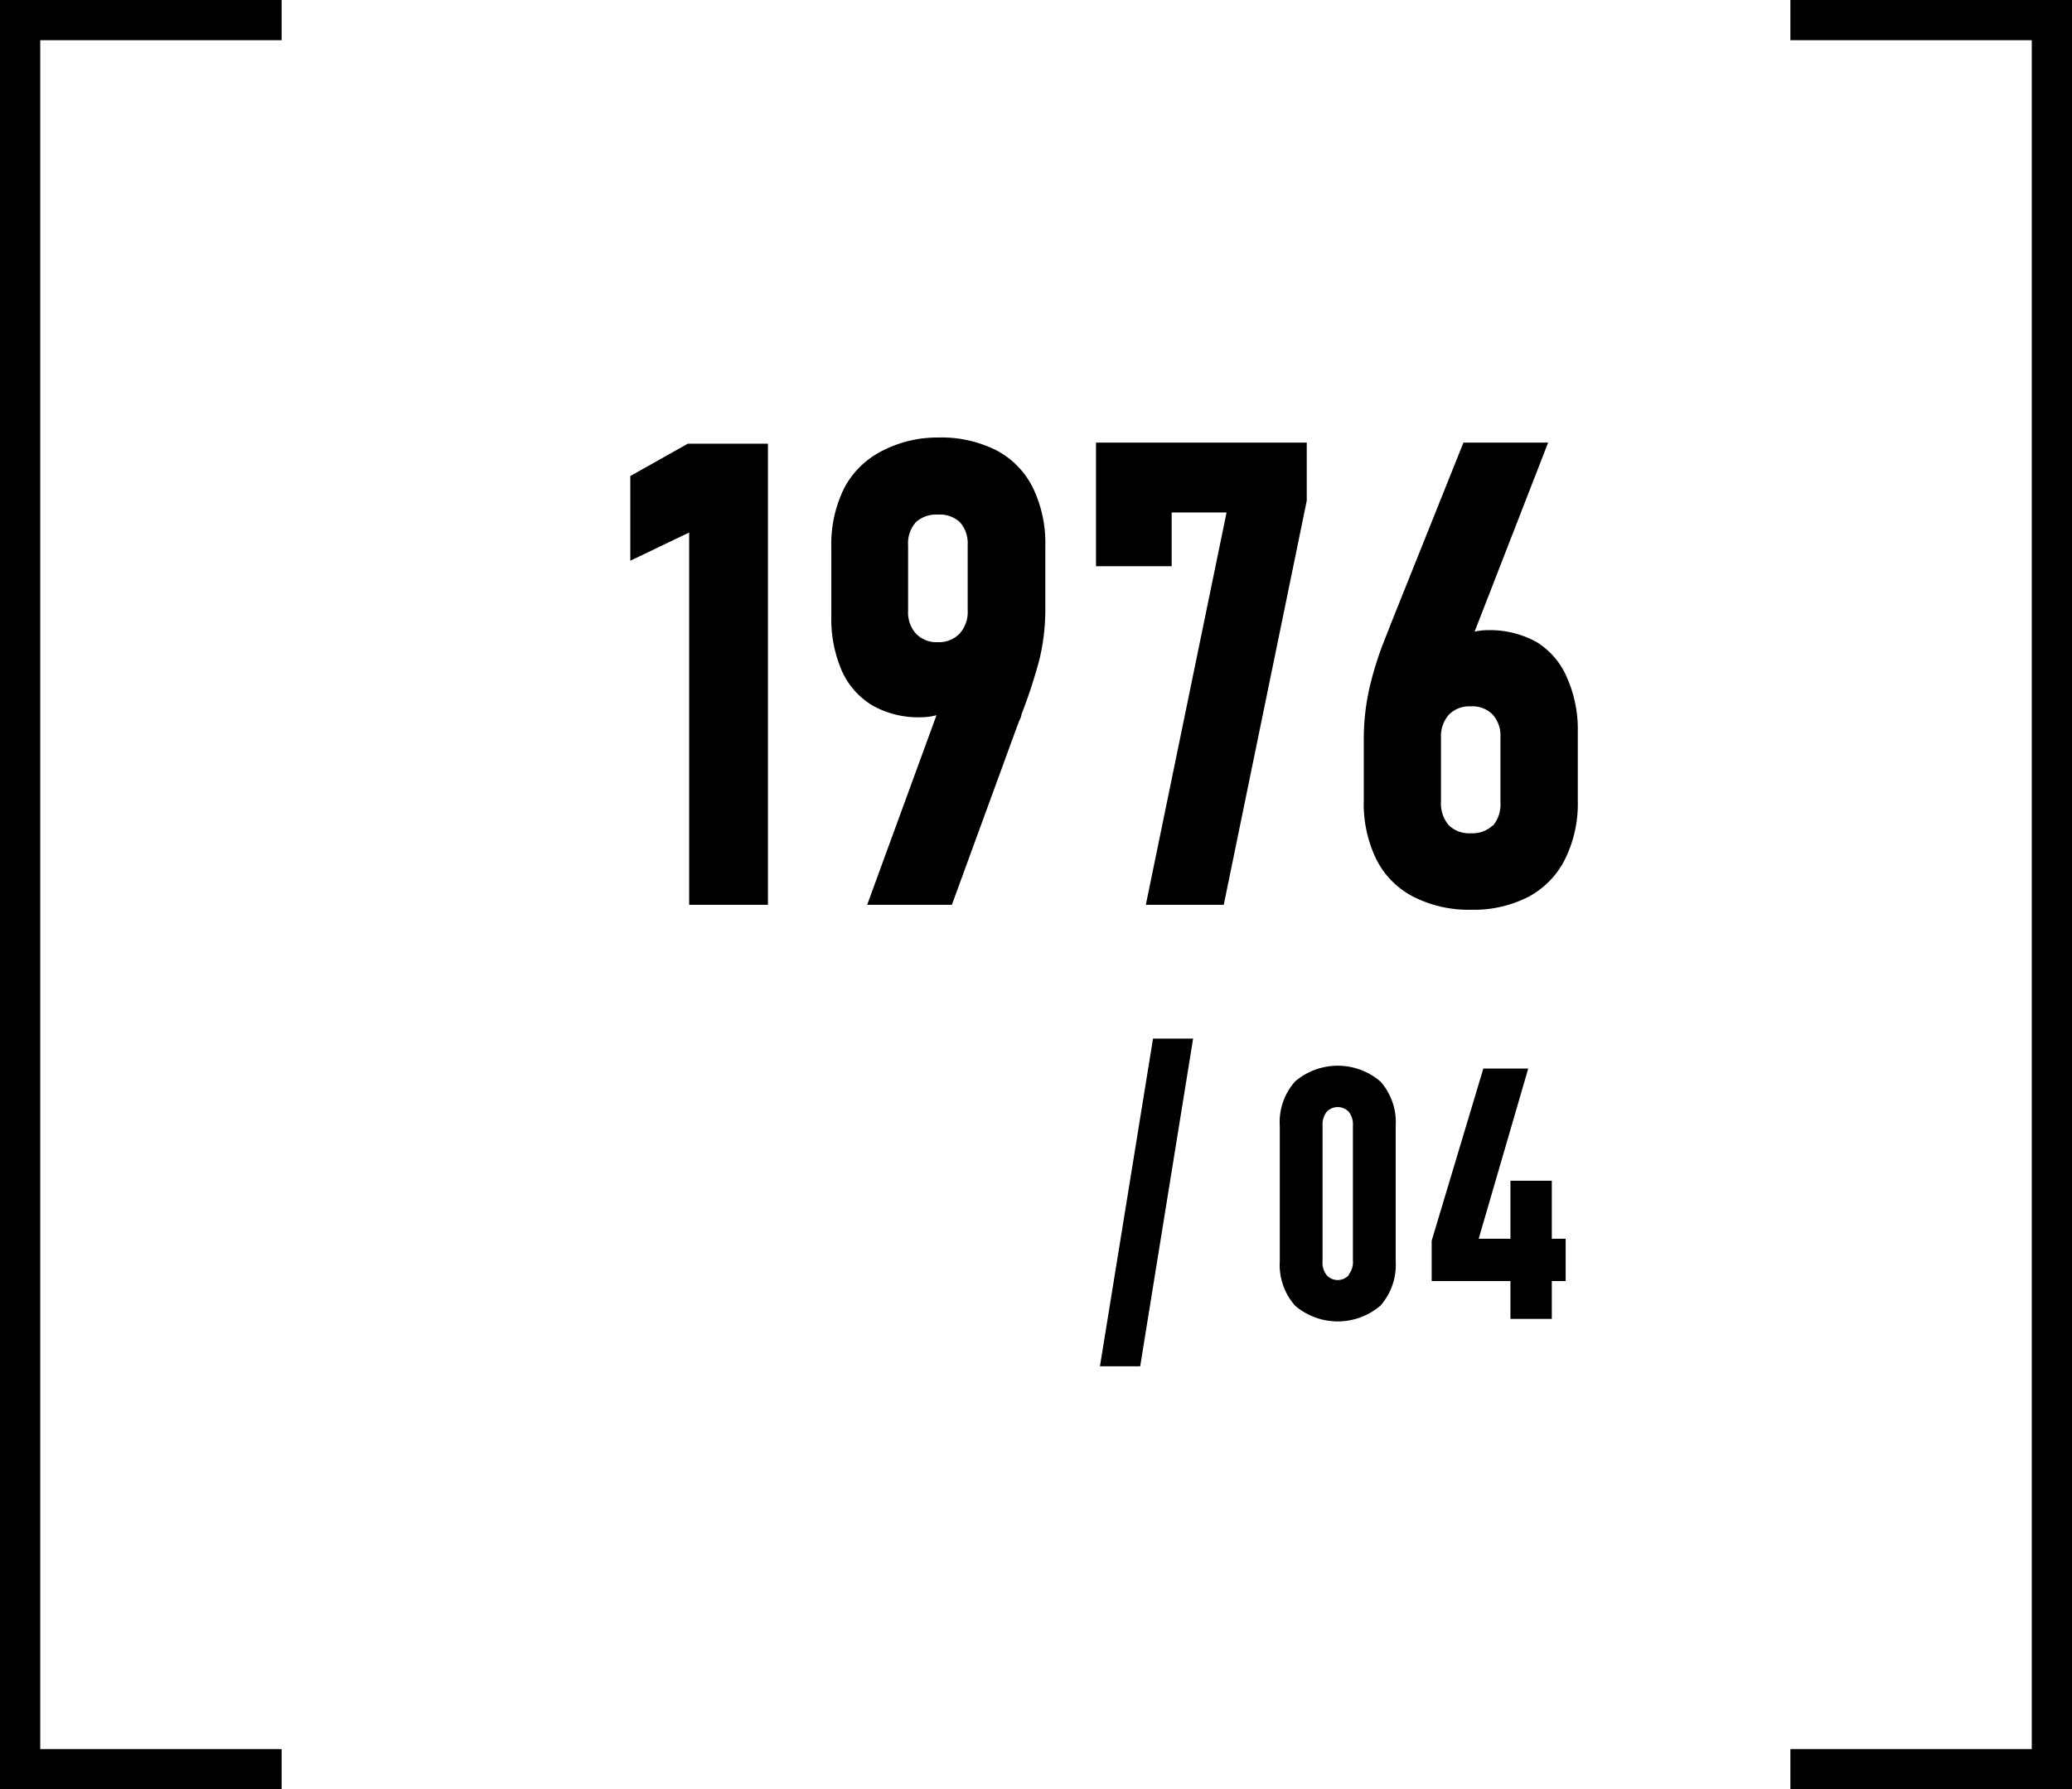 <svg xmlns="http://www.w3.org/2000/svg" viewBox="0 0 146.78 126.78"><g id="レイヤー_2" data-name="レイヤー 2"><g id="レイヤー_2-2" data-name="レイヤー 2"><path d="M54.4,64.11H48.82V37.73l-4.17,2v-6l4.07-2.29H54.4Z"/><path d="M67.4,47.78l1.78.81a5.78,5.78,0,0,1-1.79,1.64,4.18,4.18,0,0,1-2.1.59A6.6,6.6,0,0,1,61.83,50a5.43,5.43,0,0,1-2.19-2.46,9.23,9.23,0,0,1-.75-3.9V38.79a9,9,0,0,1,.9-4.18A6.18,6.18,0,0,1,62.39,32,8.52,8.52,0,0,1,66.48,31a8.67,8.67,0,0,1,4.09.9,6,6,0,0,1,2.59,2.64,9,9,0,0,1,.89,4.16v4.31a15.25,15.25,0,0,1-.41,3.69,36.27,36.27,0,0,1-1.28,3.92c0,.15-.09.3-.15.44s-.11.29-.17.44L67.43,64.11h-6ZM68,44.87a2.29,2.29,0,0,0,.55-1.64V38.61A2.25,2.25,0,0,0,68,37a2.09,2.09,0,0,0-1.55-.54,2.15,2.15,0,0,0-1.57.54,2.25,2.25,0,0,0-.55,1.65v4.64a2.22,2.22,0,0,0,.57,1.62,2,2,0,0,0,1.55.59A2,2,0,0,0,68,44.87Z"/><path d="M92.57,35.48,86.69,64.11H81.17l5.72-27.8H83v3.81H77.64V31.36H92.57Z"/><path d="M100.09,63.52a6,6,0,0,1-2.59-2.63,9,9,0,0,1-.89-4.19V52.42A16.34,16.34,0,0,1,97,48.8a23.78,23.78,0,0,1,1.09-3.48c.07-.18.15-.37.22-.56l.23-.59,5.13-12.81h6l-6.35,16.33-1.78-.81a5.75,5.75,0,0,1,1.77-1.65,4,4,0,0,1,2.06-.58,6.85,6.85,0,0,1,3.48.84A5.46,5.46,0,0,1,111,48a9.06,9.06,0,0,1,.77,3.89v4.82a8.87,8.87,0,0,1-.91,4.18,6.08,6.08,0,0,1-2.6,2.66,8.48,8.48,0,0,1-4.08.91A8.61,8.61,0,0,1,100.09,63.52Zm5.66-5a2.37,2.37,0,0,0,.54-1.69V52.26a2.23,2.23,0,0,0-.55-1.63,2,2,0,0,0-1.56-.58,2,2,0,0,0-1.55.6,2.3,2.3,0,0,0-.55,1.63v4.51a2.35,2.35,0,0,0,.55,1.68,2.05,2.05,0,0,0,1.55.57A2.09,2.09,0,0,0,105.75,58.48Z"/><path d="M80.77,96.81H77.92l3.76-23.22h2.84Z"/><path d="M91.74,92.51a4.37,4.37,0,0,1-1.08-3.16V79.78a4.33,4.33,0,0,1,1.08-3.15,4.65,4.65,0,0,1,6.05,0,4.33,4.33,0,0,1,1.08,3.15v9.57a4.37,4.37,0,0,1-1.08,3.16,4.65,4.65,0,0,1-6.05,0Zm3.81-2.21a1.42,1.42,0,0,0,.29-1V79.78a1.46,1.46,0,0,0-.29-1,1.08,1.08,0,0,0-1.57,0,1.46,1.46,0,0,0-.29,1v9.57a1.42,1.42,0,0,0,.29,1,1.06,1.06,0,0,0,1.57,0Z"/><path d="M101.42,87.91l3.66-12.2h3.18l-3.51,12.06h6.16v3h-9.49ZM107,83.66h2.93v9.79H107Z"/><polygon points="19.95 0 19.95 2.85 2.85 2.85 2.85 123.93 19.95 123.93 19.95 126.78 0 126.78 0 0 19.95 0"/><polygon points="146.78 0 146.78 126.78 126.83 126.78 126.83 123.93 143.93 123.93 143.93 2.85 126.83 2.85 126.83 0 146.78 0"/></g></g></svg>